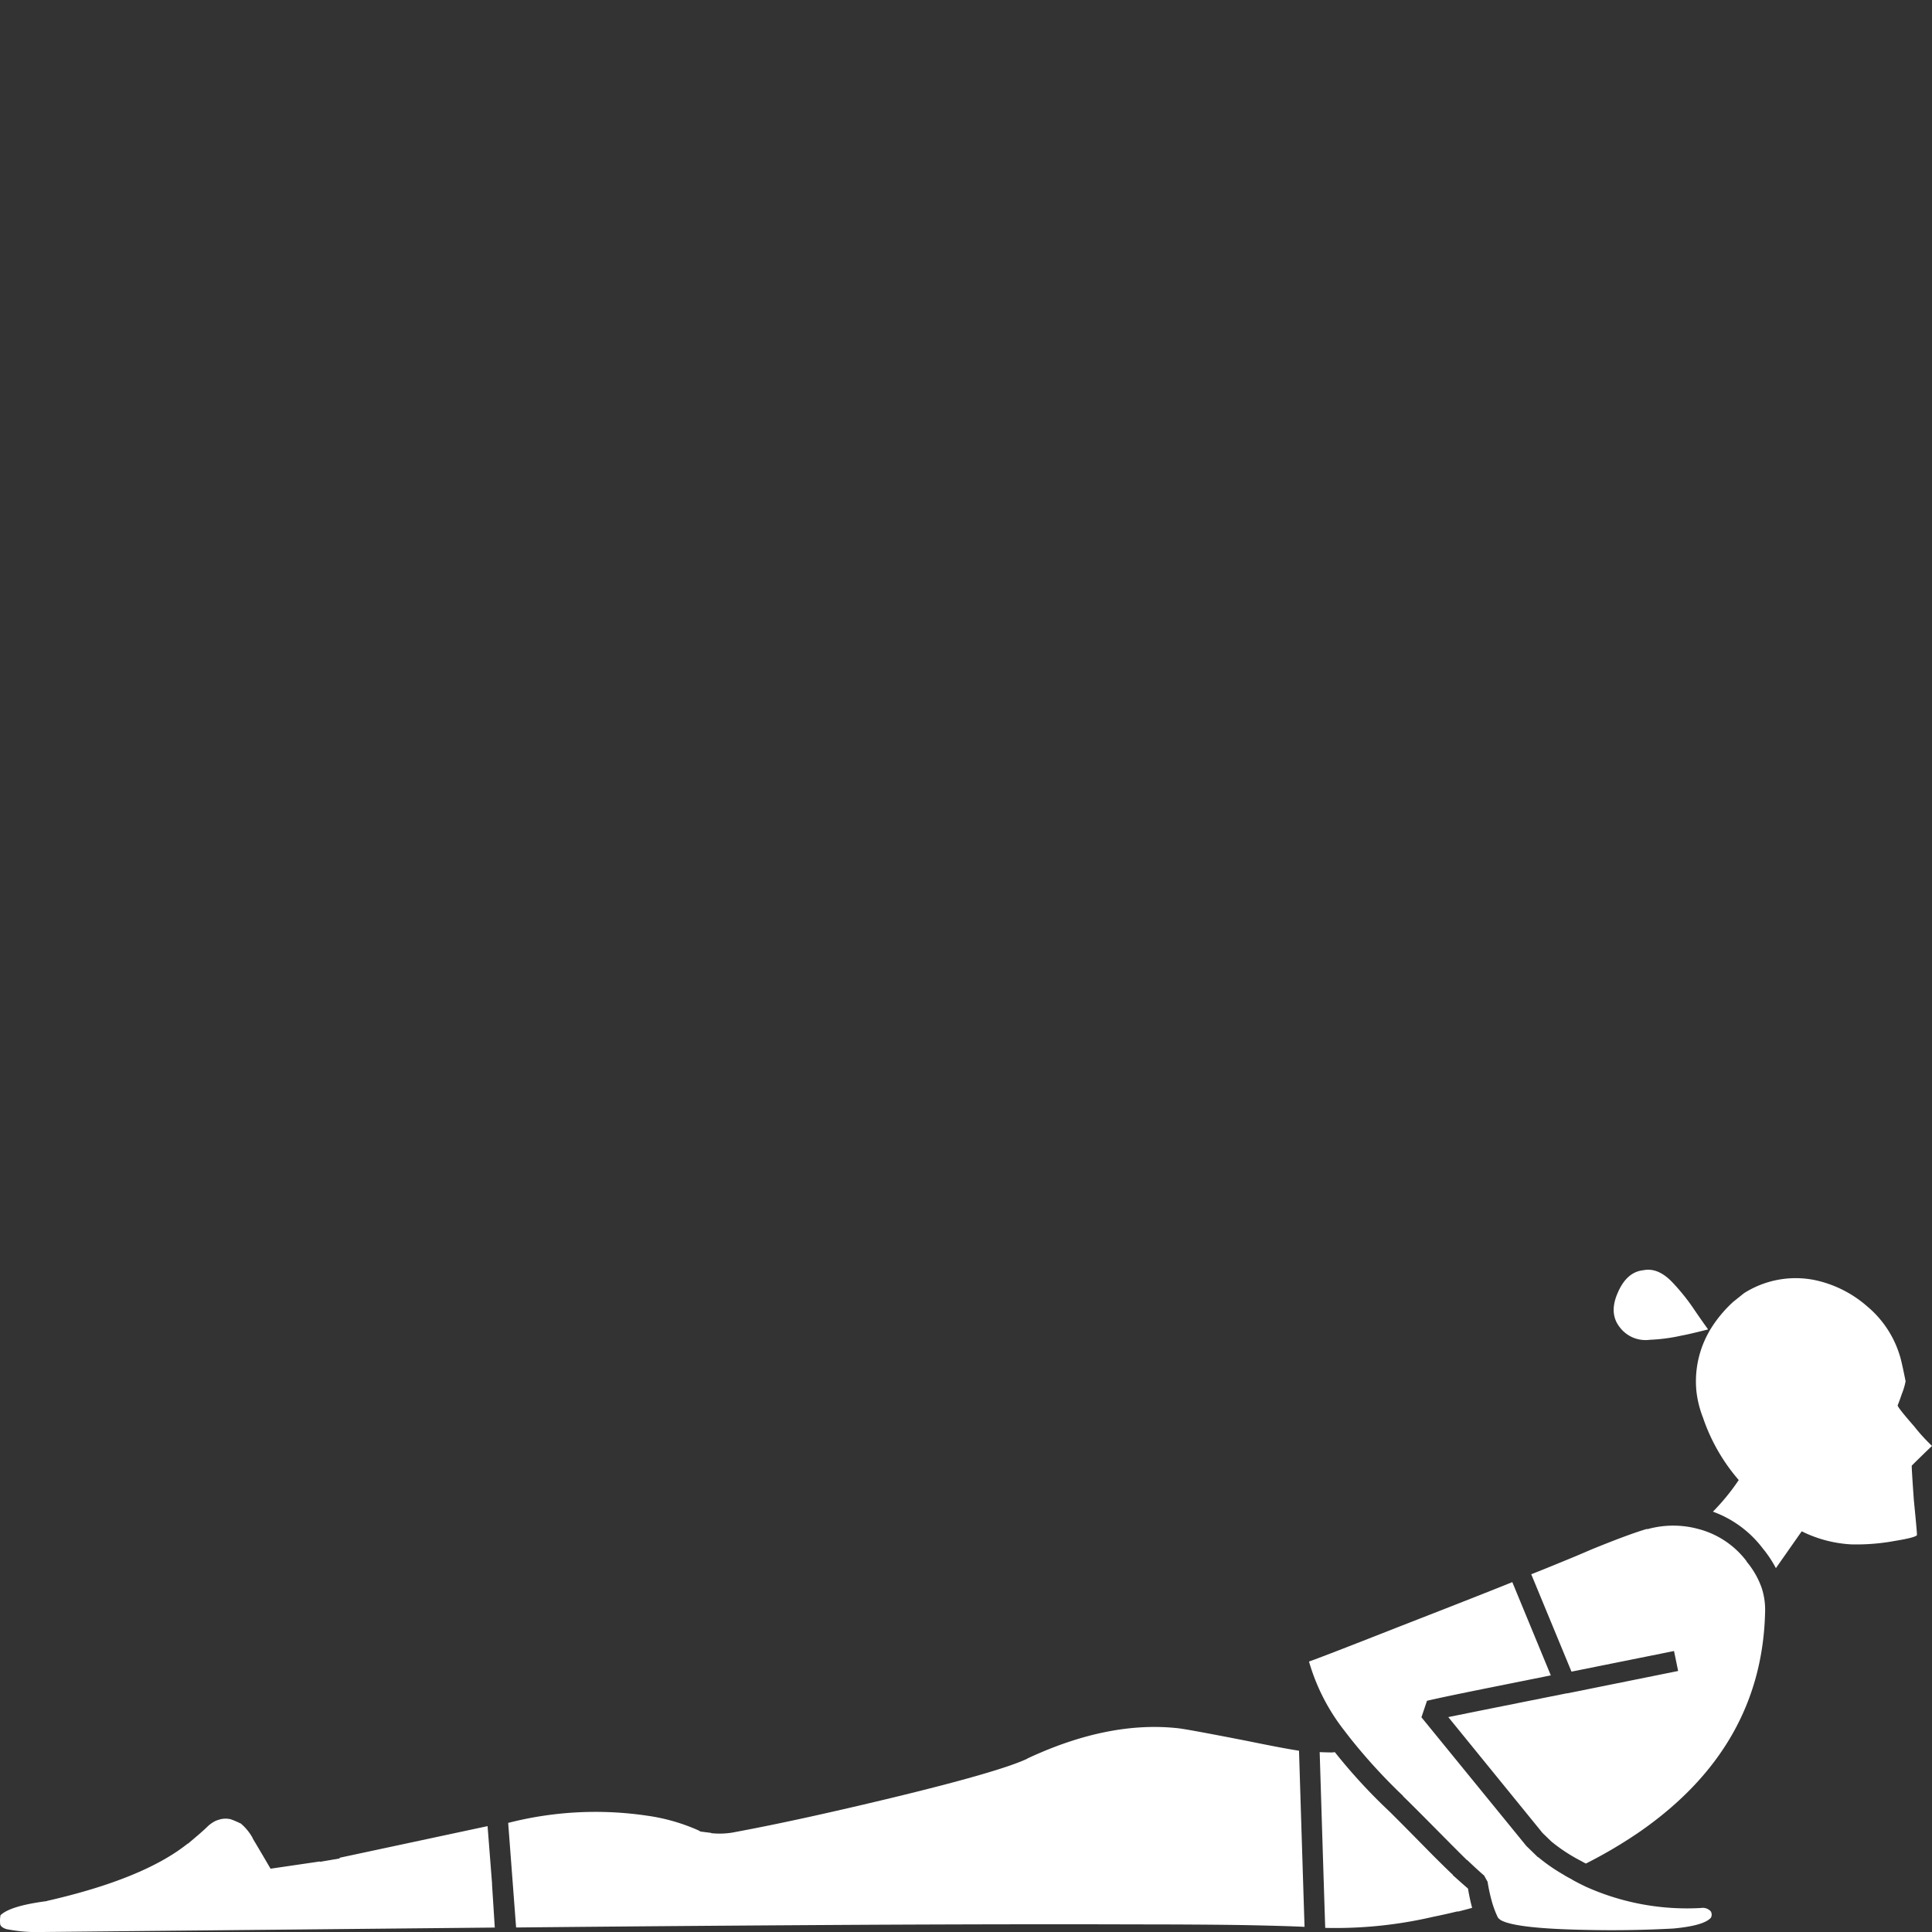 <svg viewBox="0 0 300 300" xmlns="http://www.w3.org/2000/svg"><rect x="0" y="0" width="300" height="300" fill="#333333" stroke="none"/><g fill="#fff"><path d="m 270.73 200.87 l -1.6 1.28 a 19.81 19.81 0 0 0 -3.2 3.74 15.62 15.62 0 0 0 -2.51 10.15 16.09 16.09 0 0 0 1.01 4.06 29.06 29.06 0 0 0 5.56 9.72 33.35 33.35 0 0 1 -2.03 2.72 q -.98 1.18 -1.98 2.19 a 16.94 16.94 0 0 1 7.75 5.72 17.78 17.78 0 0 1 2.03 3.05 l 4.01 -5.72 a 19.62 19.62 0 0 0 7.69 2.03 32.85 32.85 0 0 0 6.73 -.53 q 3.26 -.53 3.47 -.91 .05 -.11 -.48 -5.45 -.37 -5.23 -.32 -5.34 l .59 -.59 q 2.4 -2.35 2.56 -2.46 a 27.83 27.83 0 0 1 -2.78 -3.05 q -2.62 -2.99 -2.56 -3.26 .32 -.8 .64 -1.76 a 10.27 10.27 0 0 0 .59 -1.98 q -.64 -3.21 -.91 -4.01 a 16 16 0 0 0 -5.02 -7.59 18.01 18.01 0 0 0 -8.17 -4.11 14.95 14.95 0 0 0 -11.06 2.08"/><path d="m 206.79 272.12 h -.11 q -1.03 -.02 -1.76 -.05 .69 22.28 .86 27.29 a 66.88 66.88 0 0 0 16.72 -1.71 q 1.96 -.4 3.85 -.86 v .05 q 1.14 -.28 2.24 -.59 -.37 -1.37 -.64 -2.99 -1.03 -.89 -2.35 -2.08 v -.05 q -1.56 -1.48 -3.53 -3.47 -5.28 -5.37 -6.41 -6.46 a 86.64 86.64 0 0 1 -8.39 -9.13 3.39 3.39 0 0 1 -.48 .05"/><path d="m 265.65 297.81 a .99 .99 0 0 0 0 -1.01 1.66 1.66 0 0 0 -1.5 -.53 38.3 38.3 0 0 1 -17.83 -3.27 q -1.15 -.54 -2.3 -1.18 h .05 a 14.3 14.3 0 0 1 -1.34 -.75 27.52 27.52 0 0 1 -3.85 -2.67 l -.11 -.05 -1.76 -1.71 -16.29 -19.98 .86 -2.56 q .41 -.1 1.18 -.27 2.24 -.5 7.69 -1.6 4.25 -.85 10.36 -2.08 l -5.98 -14.48 q -4.07 1.66 -17.63 6.94 -12.27 4.83 -13.94 5.39 a 31.47 31.47 0 0 0 5.5 10.74 q 1.08 1.43 2.3 2.88 a 88.06 88.06 0 0 0 6.84 7.28 h -.05 q 1.16 1.1 6.52 6.52 1.92 1.94 3.42 3.42 h .05 q 1.5 1.43 2.62 2.4 l .53 .96 a 27.25 27.25 0 0 0 .69 3.15 15.4 15.4 0 0 0 .91 2.4 1.79 1.79 0 0 0 .59 .48 q 2.48 1.24 12.98 1.44 6.82 .16 13.67 -.21 4.73 -.44 5.82 -1.66"/><path d="m 273.56 246.59 a 13.14 13.14 0 0 0 -2.35 -4.11 v -.05 a 13.7 13.7 0 0 0 -7.53 -5.02 c -.14 -.04 -.28 -.07 -.43 -.11 a 14.89 14.89 0 0 0 -7.48 .16 v -.06 q -2.82 .82 -8.65 3.2 -2.24 .97 -4.06 1.71 -3.54 1.46 -5.29 2.14 l 6.25 15.12 15.92 -3.2 .64 3.1 -17.2 3.47 h -.11 q -13.42 2.68 -18.38 3.69 l 14.64 18 1.44 1.39 -.05 -.05 a 26.06 26.06 0 0 0 4.65 3.03 q .37 .22 .69 .37 a 72.76 72.76 0 0 0 8.01 -4.7 q 19.47 -13.32 19.82 -34.66 a 10.93 10.93 0 0 0 -.53 -3.42"/><path d="m 76.41 292.58 v -.05 l -.7 -8.97 -22.97 4.91 v .11 l -3.04 .52 -.05 -.05 -7.64 1.12 -.53 -.91 q -1.47 -2.51 -2.24 -3.79 a .07 .07 0 0 0 0 -.05 8.06 8.06 0 0 0 -1.82 -2.24 l -.05 -.05 h -.05 a 13.87 13.87 0 0 0 -1.5 -.64 3.46 3.46 0 0 0 -1.76 .05 l -.48 .16 a 4.84 4.84 0 0 0 -1.34 .91 l .05 -.05 q -.77 .78 -3.1 2.72 h -.05 q -6.84 5.46 -21.74 8.87 h -.06 l -.05 .05 q -5.68 .73 -7.21 2.19 a 4.62 4.62 0 0 0 -.05 1.39 v .05 q .17 .5 1.07 .75 h .05 a 24.02 24.02 0 0 0 5.44 .42 l 70.24 -.69 -.43 -6.73"/><path d="m 108.77 284.4 l -.27 -.16 a 29.53 29.53 0 0 0 -8.01 -2.3 54.6 54.6 0 0 0 -21.58 1.12 l .7 9.24 .53 7 q 27.17 -.27 55.98 -.43 24.09 -.11 39.85 -.05 10.54 0 17.36 .11 6.1 .12 9.24 .27 -.18 -5.49 -.86 -27.35 -2.39 -.36 -7.96 -1.5 -9.03 -1.77 -10.74 -1.98 -10.85 -1.22 -23.5 4.7 h .05 q -4.23 2.02 -21.05 6.09 -14.45 3.48 -24.2 5.29 a 12.19 12.19 0 0 1 -3.79 .21 h -.05 l -.05 -.05 -1.66 -.21"/><path d="m 265.23 206.43 q -1.34 -1.87 -2.35 -3.37 a 32.09 32.09 0 0 0 -3.05 -3.79 q -2.3 -2.51 -4.65 -2.03 -2.62 .27 -4.01 3.58 -1.34 3.1 .32 5.24 a 5.01 5.01 0 0 0 4.7 1.98 27.08 27.08 0 0 0 4.86 -.64 q 1.29 -.23 4.18 -.97 z"/></g></svg>